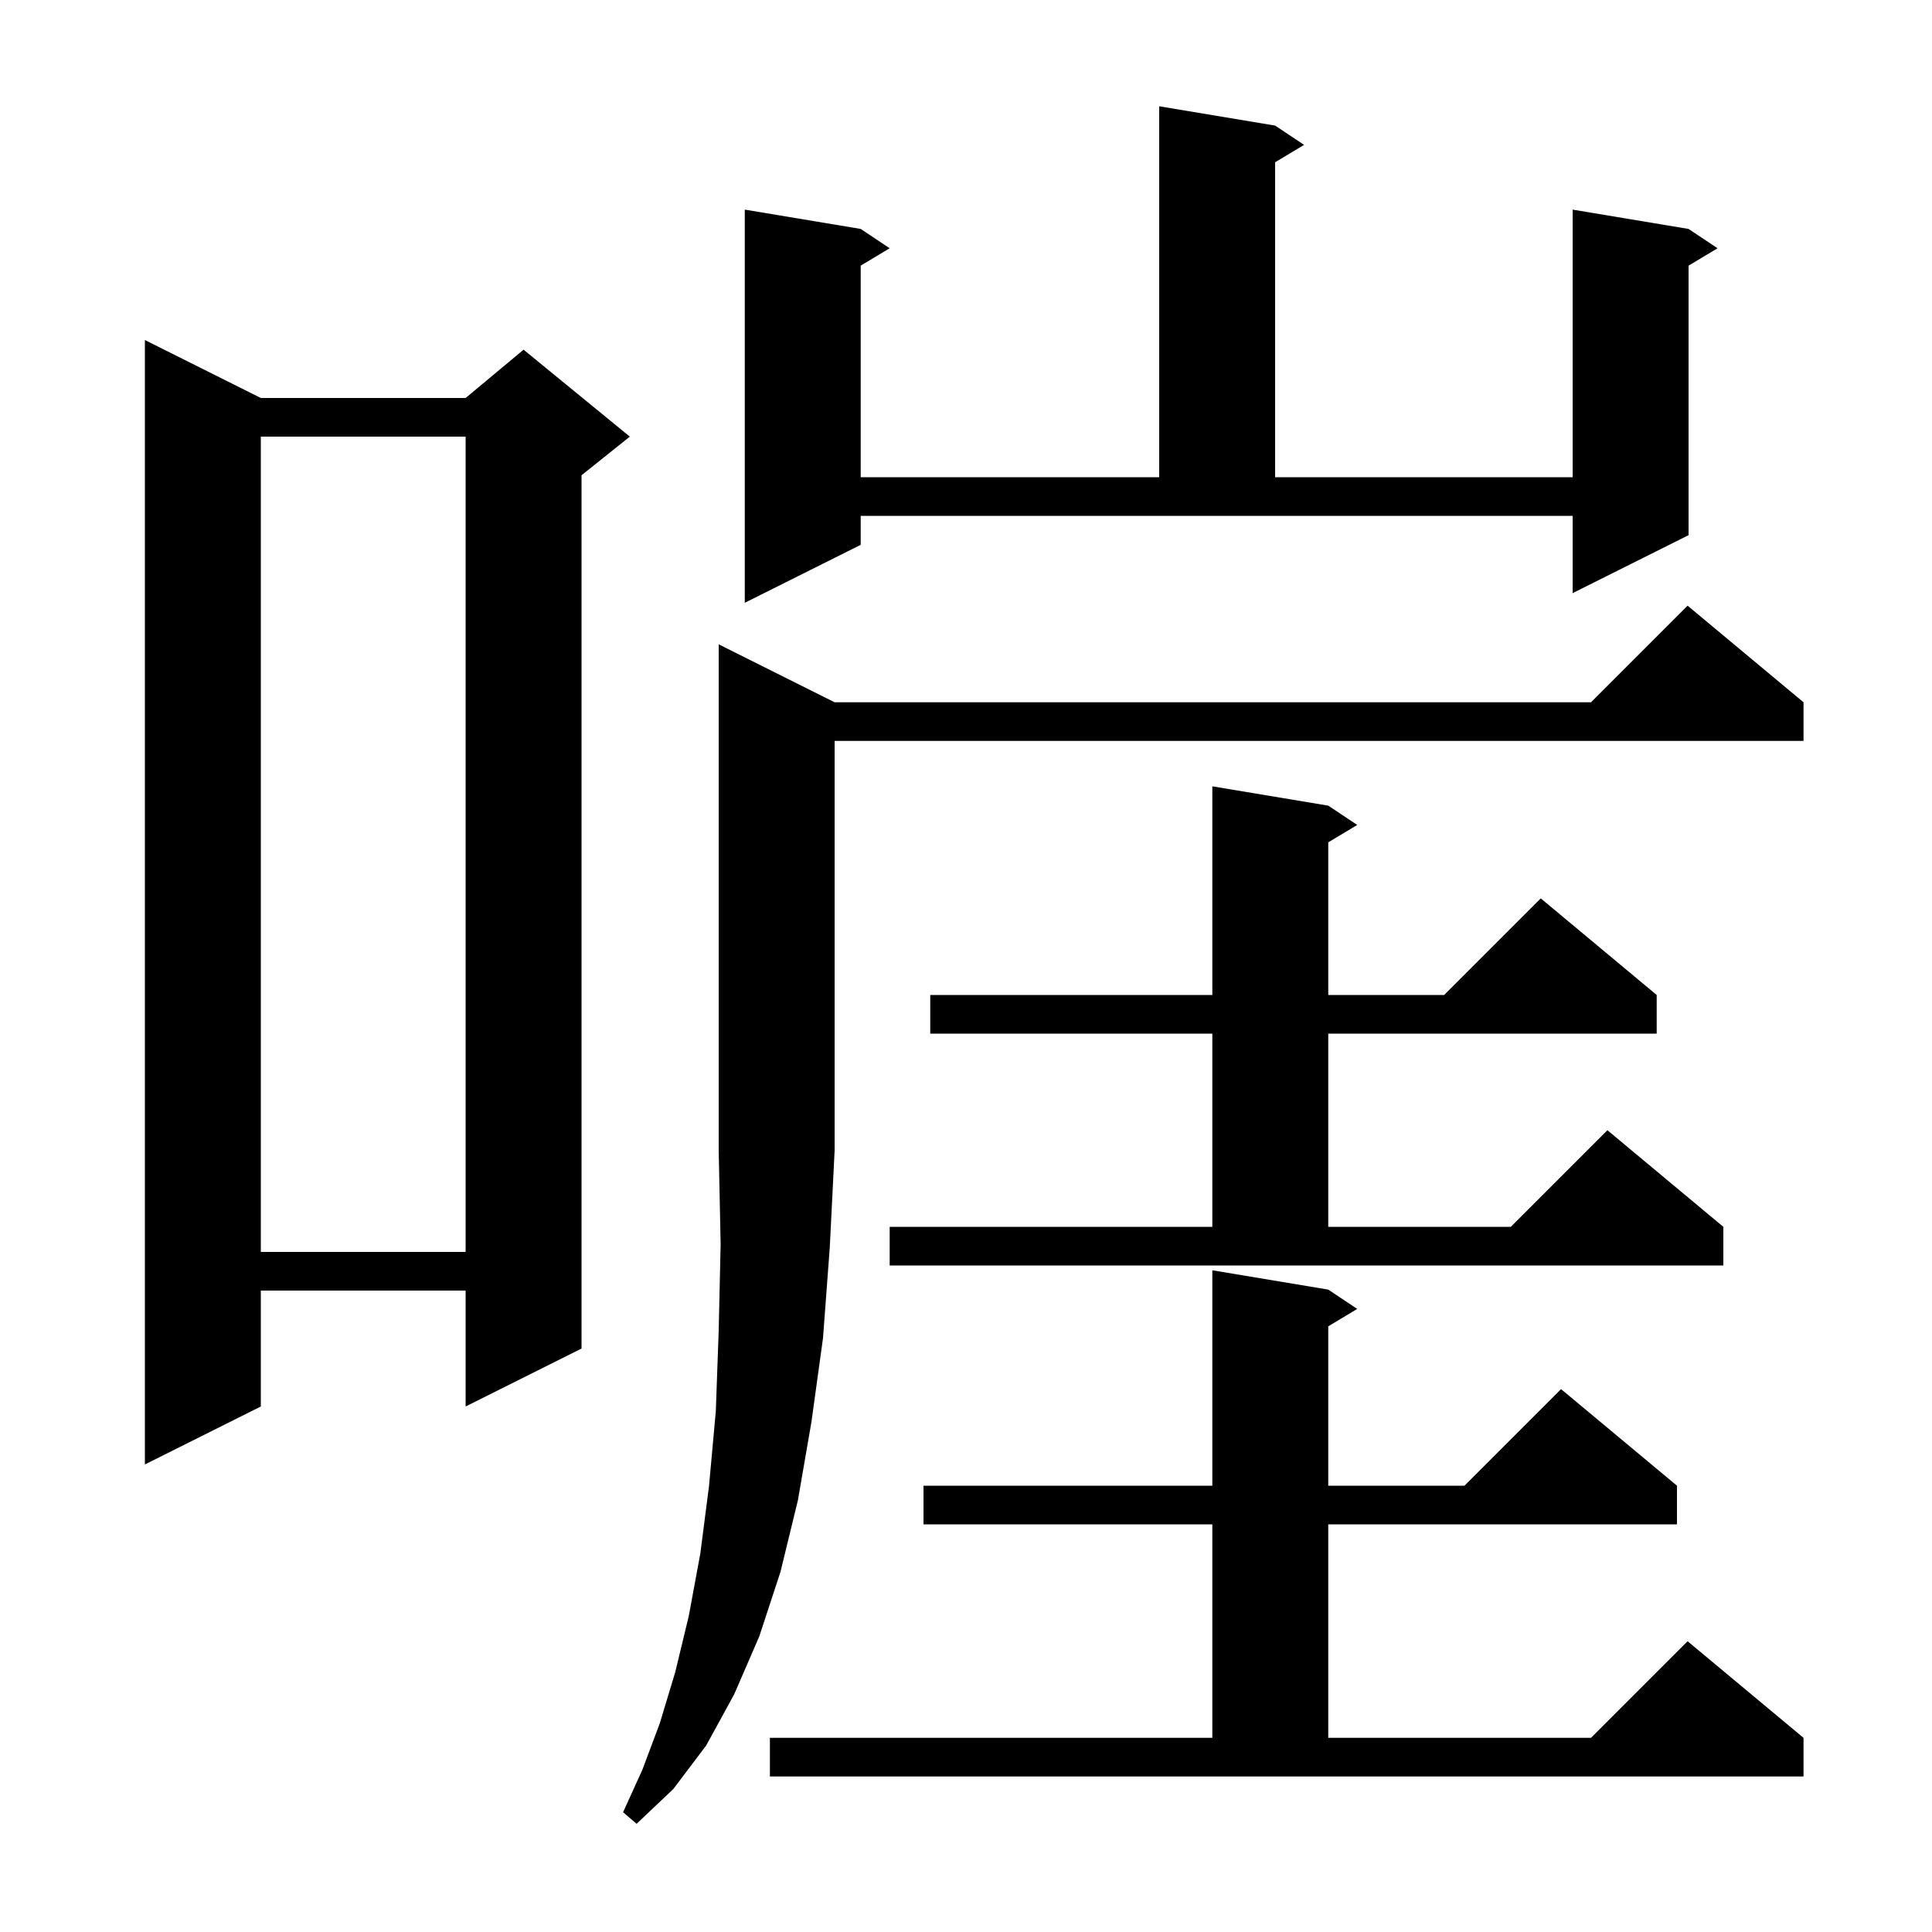 <svg xmlns="http://www.w3.org/2000/svg" xmlns:xlink="http://www.w3.org/1999/xlink" version="1.1" baseProfile="full" viewBox="0 0 200 200" width="200" height="200">
<g fill="black">
<path d="M 86.4 72.7 L 164.7 72.7 L 174.7 62.7 L 186.7 72.7 L 186.7 76.7 L 86.4 76.7 L 86.4 119.1 L 85.9 129.1 L 85.2 138.5 L 84.0 147.2 L 82.6 155.3 L 80.8 162.7 L 78.6 169.4 L 76.0 175.4 L 73.1 180.7 L 69.7 185.2 L 65.9 188.8 L 64.5 187.6 L 66.5 183.2 L 68.3 178.4 L 69.9 173.1 L 71.3 167.3 L 72.5 160.8 L 73.4 153.8 L 74.1 146.1 L 74.4 137.7 L 74.6 128.8 L 74.4 119.1 L 74.4 66.7 Z M 79.7 179.9 L 125.5 179.9 L 125.5 157.8 L 95.6 157.8 L 95.6 153.8 L 125.5 153.8 L 125.5 131.5 L 137.5 133.5 L 140.5 135.5 L 137.5 137.3 L 137.5 153.8 L 151.6 153.8 L 161.6 143.8 L 173.6 153.8 L 173.6 157.8 L 137.5 157.8 L 137.5 179.9 L 164.7 179.9 L 174.7 169.9 L 186.7 179.9 L 186.7 183.9 L 79.7 183.9 Z M 27.0 41.2 L 48.2 41.2 L 54.2 36.2 L 65.2 45.2 L 60.2 49.2 L 60.2 139.6 L 48.2 145.6 L 48.2 133.6 L 27.0 133.6 L 27.0 145.6 L 15.0 151.6 L 15.0 35.2 Z M 92.1 127.0 L 125.5 127.0 L 125.5 107.0 L 96.3 107.0 L 96.3 103.0 L 125.5 103.0 L 125.5 81.4 L 137.5 83.4 L 140.5 85.4 L 137.5 87.2 L 137.5 103.0 L 149.5 103.0 L 159.5 93.0 L 171.5 103.0 L 171.5 107.0 L 137.5 107.0 L 137.5 127.0 L 156.4 127.0 L 166.4 117.0 L 178.4 127.0 L 178.4 131.0 L 92.1 131.0 Z M 27.0 45.2 L 27.0 129.6 L 48.2 129.6 L 48.2 45.2 Z M 89.1 56.4 L 77.1 62.4 L 77.1 21.7 L 89.1 23.7 L 92.1 25.7 L 89.1 27.5 L 89.1 49.4 L 120.0 49.4 L 120.0 11.0 L 132.0 13.0 L 135.0 15.0 L 132.0 16.8 L 132.0 49.4 L 162.8 49.4 L 162.8 21.7 L 174.8 23.7 L 177.8 25.7 L 174.8 27.5 L 174.8 55.4 L 162.8 61.4 L 162.8 53.4 L 89.1 53.4 Z " />
</g>
</svg>
